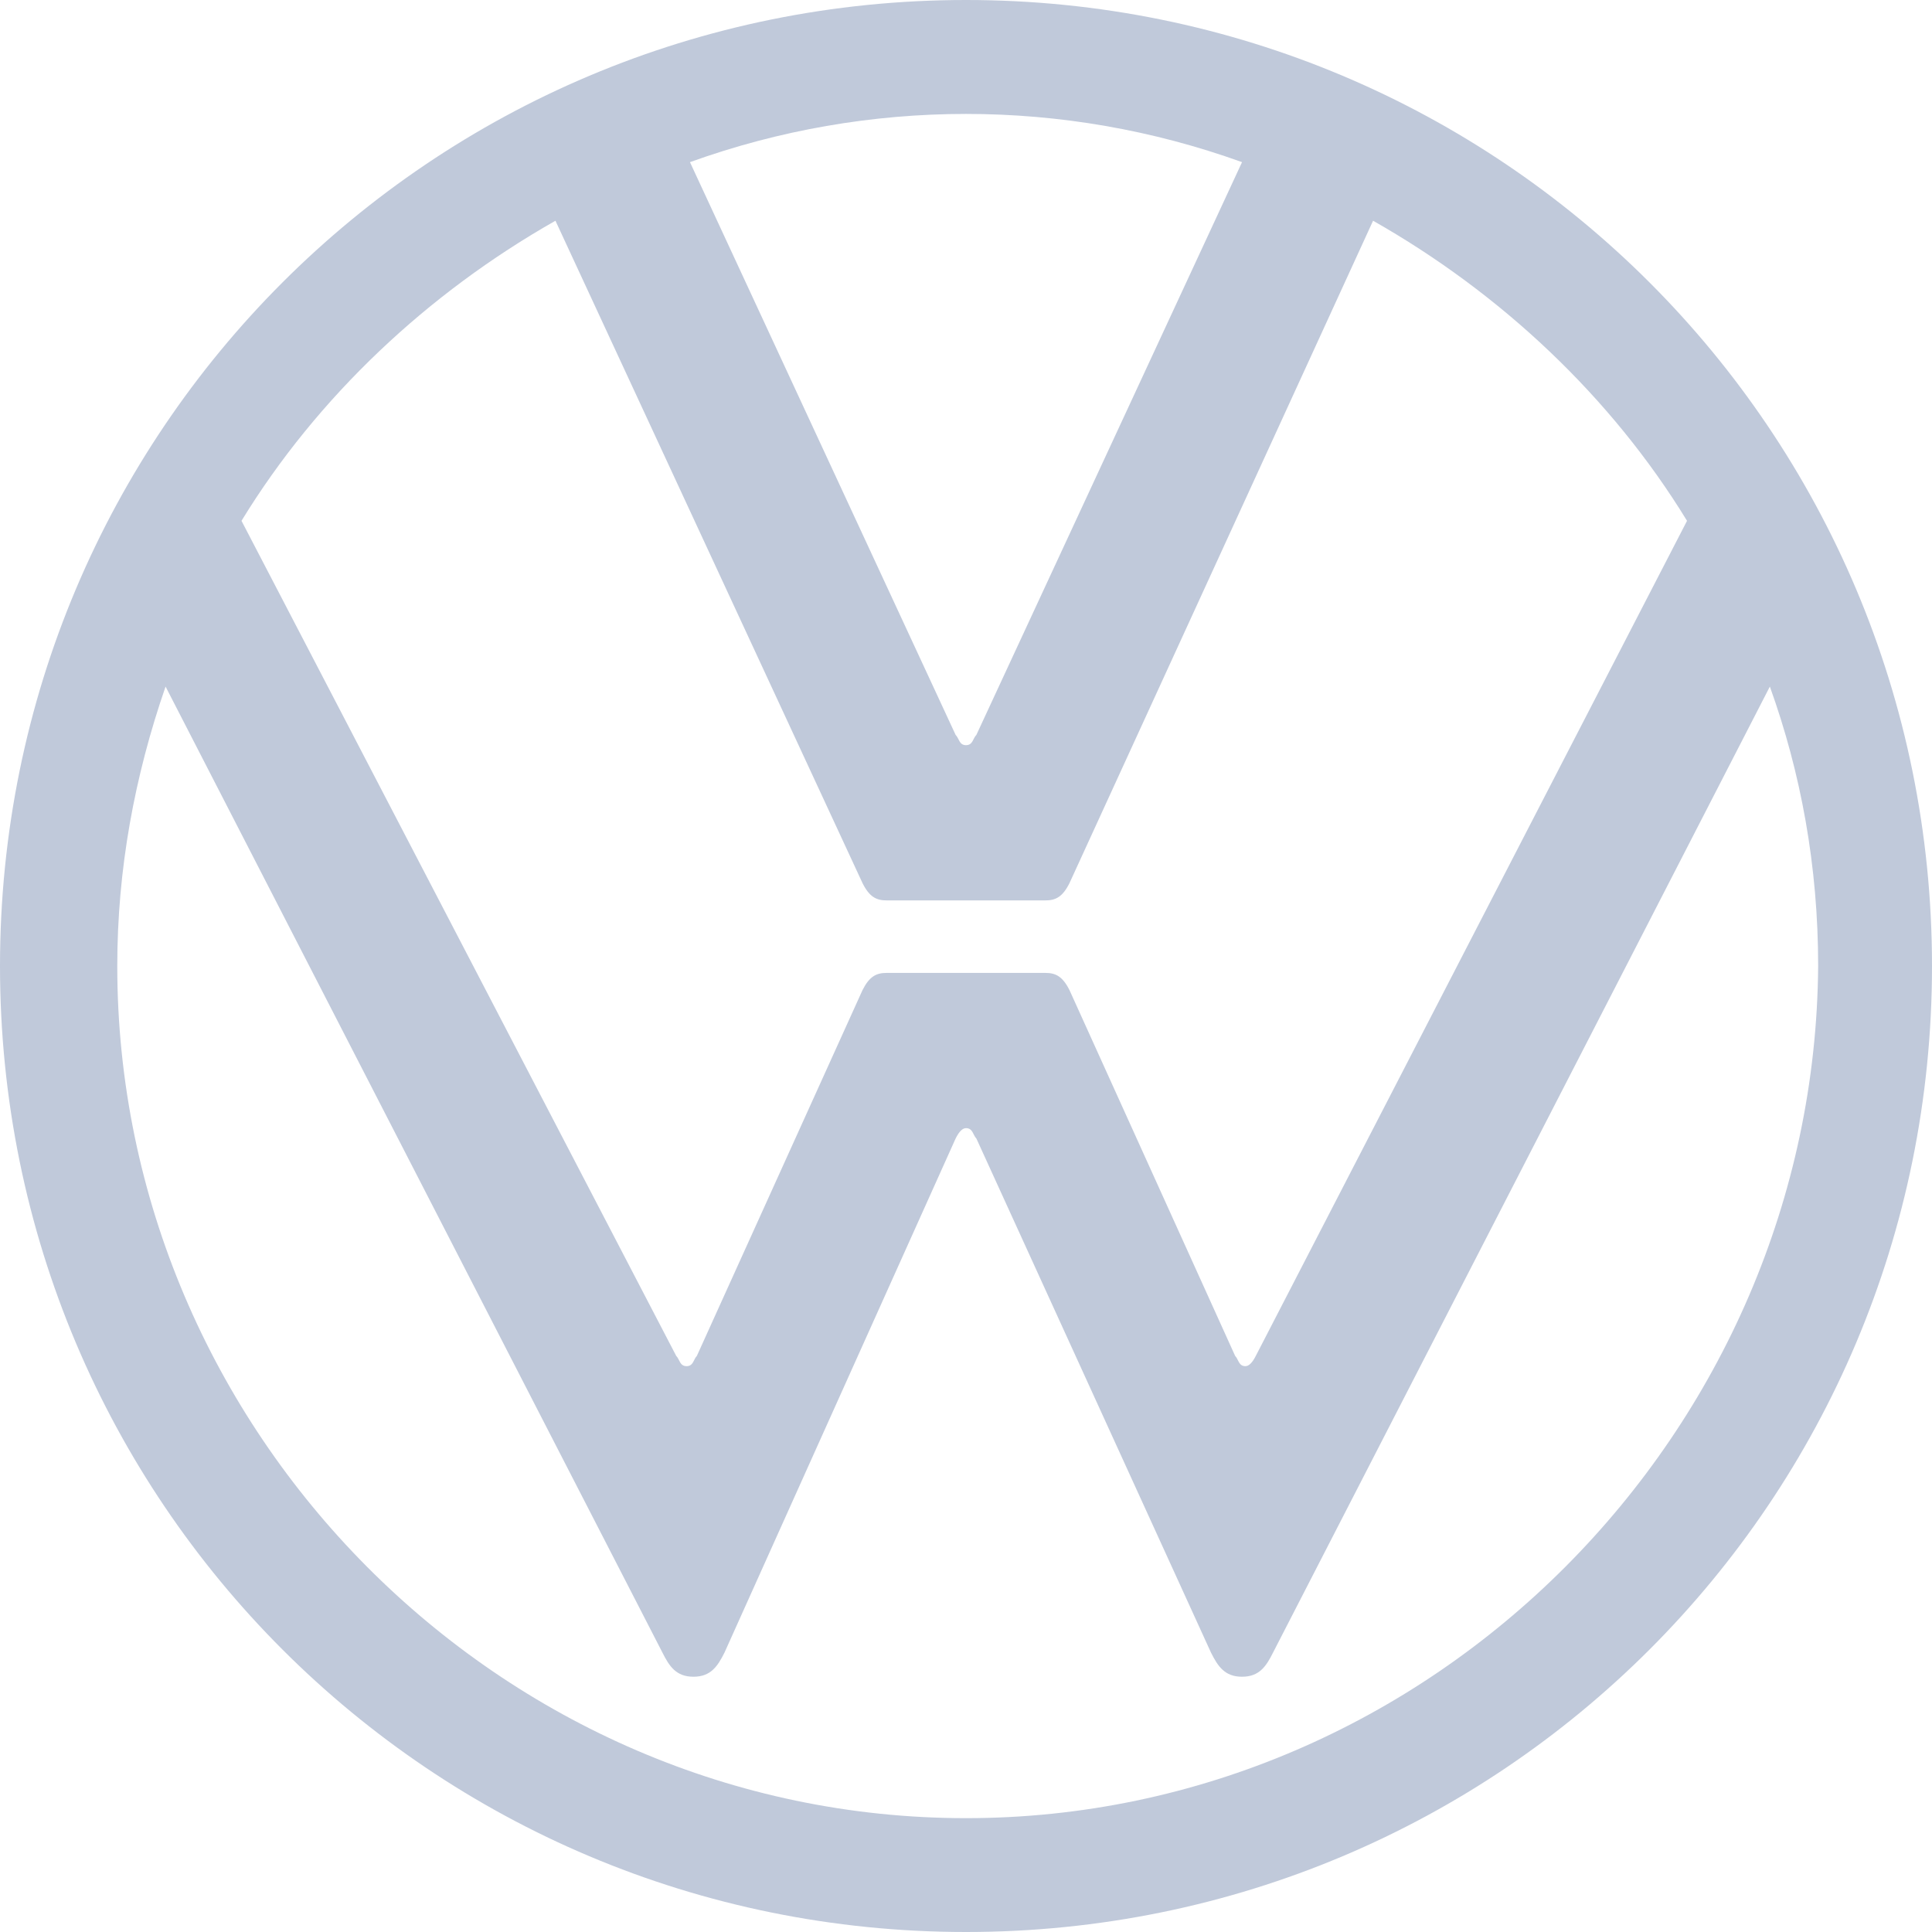 <?xml version="1.0" encoding="UTF-8"?>
<svg xmlns="http://www.w3.org/2000/svg" width="40" height="40" viewBox="0 0 40 40" fill="none">
  <g clip-path="url(#clip0_402_7189)">
    <path d="M20 37.643C10.357 37.643 2.428 29.643 2.428 20C2.428 18 2.785 16.072 3.428 14.215L13.715 34.215C13.857 34.5 14 34.715 14.357 34.715C14.715 34.715 14.857 34.5 15 34.215L19.785 23.572C19.856 23.428 19.928 23.357 20 23.357C20.143 23.357 20.143 23.5 20.215 23.572L25.072 34.215C25.215 34.5 25.357 34.715 25.715 34.715C26.072 34.715 26.215 34.5 26.357 34.215L36.643 14.215C37.285 16 37.643 17.928 37.643 20C37.572 29.643 29.643 37.643 20 37.643ZM20 15.428C19.857 15.428 19.857 15.285 19.785 15.215L14.285 3.357C17.979 2.026 22.021 2.026 25.715 3.357L20.215 15.215C20.143 15.285 20.143 15.428 20 15.428ZM14.215 28.285C14.072 28.285 14.072 28.143 14 28.072L5 10.783C6.572 8.213 8.857 6.07 11.5 4.57L17.857 18.283C18 18.57 18.143 18.642 18.357 18.642H21.643C21.857 18.642 22 18.57 22.143 18.283L28.428 4.57C31.072 6.07 33.357 8.213 34.928 10.783L26 28.072C25.928 28.214 25.856 28.285 25.785 28.285C25.643 28.285 25.643 28.143 25.572 28.072L22.143 20.5C22 20.215 21.857 20.143 21.643 20.143H18.357C18.143 20.143 18 20.215 17.857 20.5L14.428 28.072C14.357 28.143 14.357 28.285 14.215 28.285ZM20 40C31.072 40 40 31.072 40 20C40 8.928 31.072 0 20 0C8.928 0 0 8.928 0 20C0 31.072 8.928 40 20 40Z" fill="#C0C9DA"></path>
  </g>
  <defs>
    <clipPath id="clip0_402_7189">
      <rect width="40" height="40" fill="white"></rect>
    </clipPath>
  </defs>
</svg>
